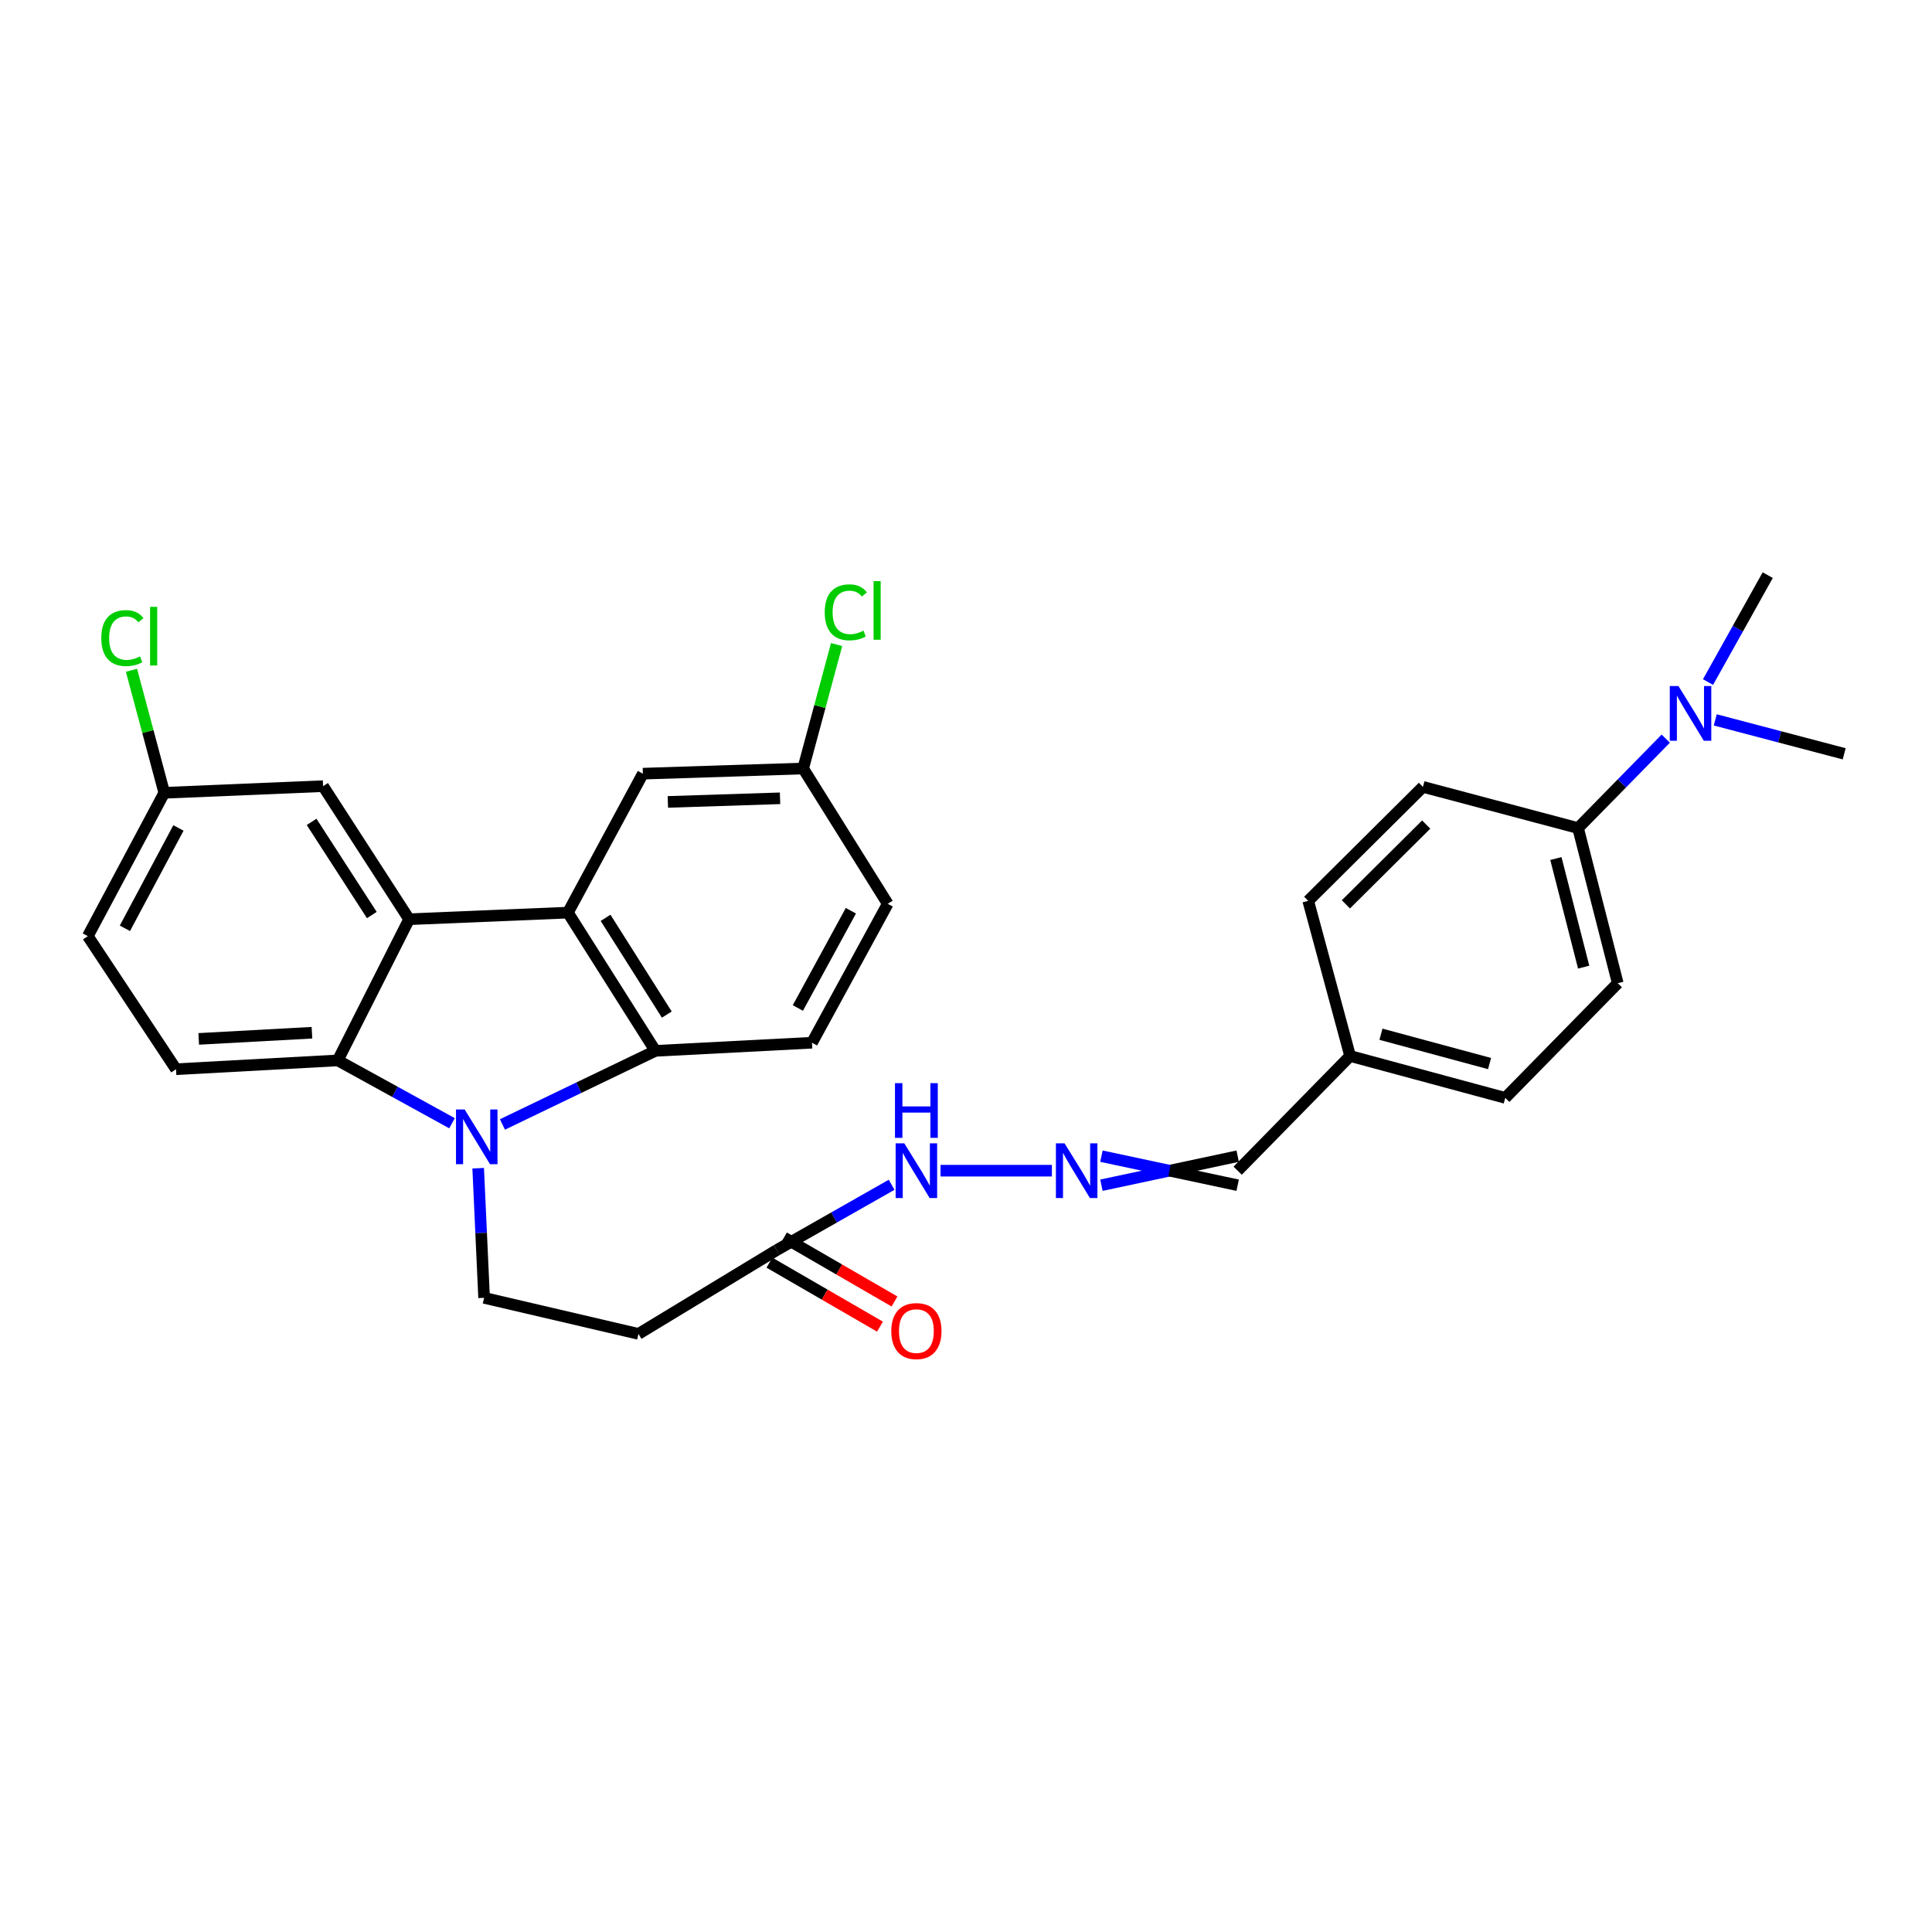 <?xml version='1.0' encoding='iso-8859-1'?>
<svg version='1.1' baseProfile='full'
              xmlns='http://www.w3.org/2000/svg'
                      xmlns:rdkit='http://www.rdkit.org/xml'
                      xmlns:xlink='http://www.w3.org/1999/xlink'
                  xml:space='preserve'
width='1000px' height='1000px' viewBox='0 0 1000 1000'>
<!-- END OF HEADER -->
<rect style='opacity:1.0;fill:#FFFFFF;stroke:none' width='1000' height='1000' x='0' y='0'> </rect>
<path class='bond-2' d='M 260.066,582.017 L 299.642,562.968' style='fill:none;fill-rule:evenodd;stroke:#0000FF;stroke-width:6px;stroke-linecap:butt;stroke-linejoin:miter;stroke-opacity:1' />
<path class='bond-2' d='M 299.642,562.968 L 339.219,543.92' style='fill:none;fill-rule:evenodd;stroke:#000000;stroke-width:6px;stroke-linecap:butt;stroke-linejoin:miter;stroke-opacity:1' />
<path class='bond-3' d='M 233.969,581.385 L 204.404,565.124' style='fill:none;fill-rule:evenodd;stroke:#0000FF;stroke-width:6px;stroke-linecap:butt;stroke-linejoin:miter;stroke-opacity:1' />
<path class='bond-3' d='M 204.404,565.124 L 174.838,548.864' style='fill:none;fill-rule:evenodd;stroke:#000000;stroke-width:6px;stroke-linecap:butt;stroke-linejoin:miter;stroke-opacity:1' />
<path class='bond-4' d='M 247.504,604.666 L 249.036,638.212' style='fill:none;fill-rule:evenodd;stroke:#0000FF;stroke-width:6px;stroke-linecap:butt;stroke-linejoin:miter;stroke-opacity:1' />
<path class='bond-4' d='M 249.036,638.212 L 250.569,671.759' style='fill:none;fill-rule:evenodd;stroke:#000000;stroke-width:6px;stroke-linecap:butt;stroke-linejoin:miter;stroke-opacity:1' />
<path class='bond-0' d='M 211.756,475.788 L 174.838,548.864' style='fill:none;fill-rule:evenodd;stroke:#000000;stroke-width:6px;stroke-linecap:butt;stroke-linejoin:miter;stroke-opacity:1' />
<path class='bond-11' d='M 211.756,475.788 L 167.231,406.913' style='fill:none;fill-rule:evenodd;stroke:#000000;stroke-width:6px;stroke-linecap:butt;stroke-linejoin:miter;stroke-opacity:1' />
<path class='bond-11' d='M 192.454,473.617 L 161.286,425.404' style='fill:none;fill-rule:evenodd;stroke:#000000;stroke-width:6px;stroke-linecap:butt;stroke-linejoin:miter;stroke-opacity:1' />
<path class='bond-30' d='M 211.756,475.788 L 293.95,472.373' style='fill:none;fill-rule:evenodd;stroke:#000000;stroke-width:6px;stroke-linecap:butt;stroke-linejoin:miter;stroke-opacity:1' />
<path class='bond-1' d='M 293.95,472.373 L 339.219,543.92' style='fill:none;fill-rule:evenodd;stroke:#000000;stroke-width:6px;stroke-linecap:butt;stroke-linejoin:miter;stroke-opacity:1' />
<path class='bond-1' d='M 313.443,475.068 L 345.13,525.152' style='fill:none;fill-rule:evenodd;stroke:#000000;stroke-width:6px;stroke-linecap:butt;stroke-linejoin:miter;stroke-opacity:1' />
<path class='bond-10' d='M 293.95,472.373 L 332.755,400.45' style='fill:none;fill-rule:evenodd;stroke:#000000;stroke-width:6px;stroke-linecap:butt;stroke-linejoin:miter;stroke-opacity:1' />
<path class='bond-7' d='M 339.219,543.92 L 420.286,539.712' style='fill:none;fill-rule:evenodd;stroke:#000000;stroke-width:6px;stroke-linecap:butt;stroke-linejoin:miter;stroke-opacity:1' />
<path class='bond-6' d='M 174.838,548.864 L 91.115,553.423' style='fill:none;fill-rule:evenodd;stroke:#000000;stroke-width:6px;stroke-linecap:butt;stroke-linejoin:miter;stroke-opacity:1' />
<path class='bond-6' d='M 161.462,534.539 L 102.856,537.731' style='fill:none;fill-rule:evenodd;stroke:#000000;stroke-width:6px;stroke-linecap:butt;stroke-linejoin:miter;stroke-opacity:1' />
<path class='bond-5' d='M 250.569,671.759 L 330.467,690.422' style='fill:none;fill-rule:evenodd;stroke:#000000;stroke-width:6px;stroke-linecap:butt;stroke-linejoin:miter;stroke-opacity:1' />
<path class='bond-8' d='M 330.467,690.422 L 402.015,647.041' style='fill:none;fill-rule:evenodd;stroke:#000000;stroke-width:6px;stroke-linecap:butt;stroke-linejoin:miter;stroke-opacity:1' />
<path class='bond-22' d='M 91.115,553.423 L 45.455,484.54' style='fill:none;fill-rule:evenodd;stroke:#000000;stroke-width:6px;stroke-linecap:butt;stroke-linejoin:miter;stroke-opacity:1' />
<path class='bond-21' d='M 420.286,539.712 L 459.491,467.805' style='fill:none;fill-rule:evenodd;stroke:#000000;stroke-width:6px;stroke-linecap:butt;stroke-linejoin:miter;stroke-opacity:1' />
<path class='bond-21' d='M 412.97,521.73 L 440.414,471.396' style='fill:none;fill-rule:evenodd;stroke:#000000;stroke-width:6px;stroke-linecap:butt;stroke-linejoin:miter;stroke-opacity:1' />
<path class='bond-14' d='M 402.015,647.041 L 431.759,630.137' style='fill:none;fill-rule:evenodd;stroke:#000000;stroke-width:6px;stroke-linecap:butt;stroke-linejoin:miter;stroke-opacity:1' />
<path class='bond-14' d='M 431.759,630.137 L 461.503,613.233' style='fill:none;fill-rule:evenodd;stroke:#0000FF;stroke-width:6px;stroke-linecap:butt;stroke-linejoin:miter;stroke-opacity:1' />
<path class='bond-15' d='M 398.25,653.546 L 426.86,670.102' style='fill:none;fill-rule:evenodd;stroke:#000000;stroke-width:6px;stroke-linecap:butt;stroke-linejoin:miter;stroke-opacity:1' />
<path class='bond-15' d='M 426.86,670.102 L 455.469,686.659' style='fill:none;fill-rule:evenodd;stroke:#FF0000;stroke-width:6px;stroke-linecap:butt;stroke-linejoin:miter;stroke-opacity:1' />
<path class='bond-15' d='M 405.779,640.536 L 434.388,657.093' style='fill:none;fill-rule:evenodd;stroke:#000000;stroke-width:6px;stroke-linecap:butt;stroke-linejoin:miter;stroke-opacity:1' />
<path class='bond-15' d='M 434.388,657.093 L 462.998,673.649' style='fill:none;fill-rule:evenodd;stroke:#FF0000;stroke-width:6px;stroke-linecap:butt;stroke-linejoin:miter;stroke-opacity:1' />
<path class='bond-9' d='M 544.463,605.948 L 486.816,605.948' style='fill:none;fill-rule:evenodd;stroke:#0000FF;stroke-width:6px;stroke-linecap:butt;stroke-linejoin:miter;stroke-opacity:1' />
<path class='bond-18' d='M 570.1,613.464 L 605.357,605.948' style='fill:none;fill-rule:evenodd;stroke:#0000FF;stroke-width:6px;stroke-linecap:butt;stroke-linejoin:miter;stroke-opacity:1' />
<path class='bond-18' d='M 605.357,605.948 L 640.615,598.433' style='fill:none;fill-rule:evenodd;stroke:#000000;stroke-width:6px;stroke-linecap:butt;stroke-linejoin:miter;stroke-opacity:1' />
<path class='bond-18' d='M 570.1,598.433 L 605.357,605.948' style='fill:none;fill-rule:evenodd;stroke:#0000FF;stroke-width:6px;stroke-linecap:butt;stroke-linejoin:miter;stroke-opacity:1' />
<path class='bond-18' d='M 605.357,605.948 L 640.615,613.464' style='fill:none;fill-rule:evenodd;stroke:#000000;stroke-width:6px;stroke-linecap:butt;stroke-linejoin:miter;stroke-opacity:1' />
<path class='bond-32' d='M 332.755,400.45 L 415.71,397.777' style='fill:none;fill-rule:evenodd;stroke:#000000;stroke-width:6px;stroke-linecap:butt;stroke-linejoin:miter;stroke-opacity:1' />
<path class='bond-32' d='M 345.682,415.072 L 403.75,413.201' style='fill:none;fill-rule:evenodd;stroke:#000000;stroke-width:6px;stroke-linecap:butt;stroke-linejoin:miter;stroke-opacity:1' />
<path class='bond-31' d='M 167.231,406.913 L 85.028,410.353' style='fill:none;fill-rule:evenodd;stroke:#000000;stroke-width:6px;stroke-linecap:butt;stroke-linejoin:miter;stroke-opacity:1' />
<path class='bond-12' d='M 816.803,428.608 L 837.345,508.906' style='fill:none;fill-rule:evenodd;stroke:#000000;stroke-width:6px;stroke-linecap:butt;stroke-linejoin:miter;stroke-opacity:1' />
<path class='bond-12' d='M 805.322,444.378 L 819.702,500.587' style='fill:none;fill-rule:evenodd;stroke:#000000;stroke-width:6px;stroke-linecap:butt;stroke-linejoin:miter;stroke-opacity:1' />
<path class='bond-13' d='M 816.803,428.608 L 839.5,405.462' style='fill:none;fill-rule:evenodd;stroke:#000000;stroke-width:6px;stroke-linecap:butt;stroke-linejoin:miter;stroke-opacity:1' />
<path class='bond-13' d='M 839.5,405.462 L 862.196,382.316' style='fill:none;fill-rule:evenodd;stroke:#0000FF;stroke-width:6px;stroke-linecap:butt;stroke-linejoin:miter;stroke-opacity:1' />
<path class='bond-33' d='M 816.803,428.608 L 736.504,407.28' style='fill:none;fill-rule:evenodd;stroke:#000000;stroke-width:6px;stroke-linecap:butt;stroke-linejoin:miter;stroke-opacity:1' />
<path class='bond-28' d='M 884.067,353.035 L 899.52,325.365' style='fill:none;fill-rule:evenodd;stroke:#0000FF;stroke-width:6px;stroke-linecap:butt;stroke-linejoin:miter;stroke-opacity:1' />
<path class='bond-28' d='M 899.52,325.365 L 914.972,297.696' style='fill:none;fill-rule:evenodd;stroke:#000000;stroke-width:6px;stroke-linecap:butt;stroke-linejoin:miter;stroke-opacity:1' />
<path class='bond-29' d='M 887.811,372.61 L 921.178,381.39' style='fill:none;fill-rule:evenodd;stroke:#0000FF;stroke-width:6px;stroke-linecap:butt;stroke-linejoin:miter;stroke-opacity:1' />
<path class='bond-29' d='M 921.178,381.39 L 954.545,390.17' style='fill:none;fill-rule:evenodd;stroke:#000000;stroke-width:6px;stroke-linecap:butt;stroke-linejoin:miter;stroke-opacity:1' />
<path class='bond-16' d='M 837.345,508.906 L 779.117,568.262' style='fill:none;fill-rule:evenodd;stroke:#000000;stroke-width:6px;stroke-linecap:butt;stroke-linejoin:miter;stroke-opacity:1' />
<path class='bond-17' d='M 736.504,407.28 L 677.132,466.277' style='fill:none;fill-rule:evenodd;stroke:#000000;stroke-width:6px;stroke-linecap:butt;stroke-linejoin:miter;stroke-opacity:1' />
<path class='bond-17' d='M 738.193,426.792 L 696.632,468.09' style='fill:none;fill-rule:evenodd;stroke:#000000;stroke-width:6px;stroke-linecap:butt;stroke-linejoin:miter;stroke-opacity:1' />
<path class='bond-23' d='M 640.615,605.948 L 698.818,546.576' style='fill:none;fill-rule:evenodd;stroke:#000000;stroke-width:6px;stroke-linecap:butt;stroke-linejoin:miter;stroke-opacity:1' />
<path class='bond-19' d='M 85.028,410.353 L 45.455,484.54' style='fill:none;fill-rule:evenodd;stroke:#000000;stroke-width:6px;stroke-linecap:butt;stroke-linejoin:miter;stroke-opacity:1' />
<path class='bond-19' d='M 92.354,428.556 L 64.653,480.486' style='fill:none;fill-rule:evenodd;stroke:#000000;stroke-width:6px;stroke-linecap:butt;stroke-linejoin:miter;stroke-opacity:1' />
<path class='bond-26' d='M 85.028,410.353 L 76.54,378.639' style='fill:none;fill-rule:evenodd;stroke:#000000;stroke-width:6px;stroke-linecap:butt;stroke-linejoin:miter;stroke-opacity:1' />
<path class='bond-26' d='M 76.54,378.639 L 68.053,346.924' style='fill:none;fill-rule:evenodd;stroke:#00CC00;stroke-width:6px;stroke-linecap:butt;stroke-linejoin:miter;stroke-opacity:1' />
<path class='bond-20' d='M 415.71,397.777 L 459.491,467.805' style='fill:none;fill-rule:evenodd;stroke:#000000;stroke-width:6px;stroke-linecap:butt;stroke-linejoin:miter;stroke-opacity:1' />
<path class='bond-27' d='M 415.71,397.777 L 424.37,365.697' style='fill:none;fill-rule:evenodd;stroke:#000000;stroke-width:6px;stroke-linecap:butt;stroke-linejoin:miter;stroke-opacity:1' />
<path class='bond-27' d='M 424.37,365.697 L 433.03,333.617' style='fill:none;fill-rule:evenodd;stroke:#00CC00;stroke-width:6px;stroke-linecap:butt;stroke-linejoin:miter;stroke-opacity:1' />
<path class='bond-24' d='M 698.818,546.576 L 677.132,466.277' style='fill:none;fill-rule:evenodd;stroke:#000000;stroke-width:6px;stroke-linecap:butt;stroke-linejoin:miter;stroke-opacity:1' />
<path class='bond-25' d='M 698.818,546.576 L 779.117,568.262' style='fill:none;fill-rule:evenodd;stroke:#000000;stroke-width:6px;stroke-linecap:butt;stroke-linejoin:miter;stroke-opacity:1' />
<path class='bond-25' d='M 714.782,535.318 L 770.991,550.498' style='fill:none;fill-rule:evenodd;stroke:#000000;stroke-width:6px;stroke-linecap:butt;stroke-linejoin:miter;stroke-opacity:1' />
<path  class='atom-0' d='M 240.501 574.26
L 249.781 589.26
Q 250.701 590.74, 252.181 593.42
Q 253.661 596.1, 253.741 596.26
L 253.741 574.26
L 257.501 574.26
L 257.501 602.58
L 253.621 602.58
L 243.661 586.18
Q 242.501 584.26, 241.261 582.06
Q 240.061 579.86, 239.701 579.18
L 239.701 602.58
L 236.021 602.58
L 236.021 574.26
L 240.501 574.26
' fill='#0000FF'/>
<path  class='atom-10' d='M 551.016 591.788
L 560.296 606.788
Q 561.216 608.268, 562.696 610.948
Q 564.176 613.628, 564.256 613.788
L 564.256 591.788
L 568.016 591.788
L 568.016 620.108
L 564.136 620.108
L 554.176 603.708
Q 553.016 601.788, 551.776 599.588
Q 550.576 597.388, 550.216 596.708
L 550.216 620.108
L 546.536 620.108
L 546.536 591.788
L 551.016 591.788
' fill='#0000FF'/>
<path  class='atom-14' d='M 868.755 355.083
L 878.035 370.083
Q 878.955 371.563, 880.435 374.243
Q 881.915 376.923, 881.995 377.083
L 881.995 355.083
L 885.755 355.083
L 885.755 383.403
L 881.875 383.403
L 871.915 367.003
Q 870.755 365.083, 869.515 362.883
Q 868.315 360.683, 867.955 360.003
L 867.955 383.403
L 864.275 383.403
L 864.275 355.083
L 868.755 355.083
' fill='#0000FF'/>
<path  class='atom-15' d='M 468.062 591.788
L 477.342 606.788
Q 478.262 608.268, 479.742 610.948
Q 481.222 613.628, 481.302 613.788
L 481.302 591.788
L 485.062 591.788
L 485.062 620.108
L 481.182 620.108
L 471.222 603.708
Q 470.062 601.788, 468.822 599.588
Q 467.622 597.388, 467.262 596.708
L 467.262 620.108
L 463.582 620.108
L 463.582 591.788
L 468.062 591.788
' fill='#0000FF'/>
<path  class='atom-15' d='M 463.242 560.636
L 467.082 560.636
L 467.082 572.676
L 481.562 572.676
L 481.562 560.636
L 485.402 560.636
L 485.402 588.956
L 481.562 588.956
L 481.562 575.876
L 467.082 575.876
L 467.082 588.956
L 463.242 588.956
L 463.242 560.636
' fill='#0000FF'/>
<path  class='atom-16' d='M 461.322 688.966
Q 461.322 682.166, 464.682 678.366
Q 468.042 674.566, 474.322 674.566
Q 480.602 674.566, 483.962 678.366
Q 487.322 682.166, 487.322 688.966
Q 487.322 695.846, 483.922 699.766
Q 480.522 703.646, 474.322 703.646
Q 468.082 703.646, 464.682 699.766
Q 461.322 695.886, 461.322 688.966
M 474.322 700.446
Q 478.642 700.446, 480.962 697.566
Q 483.322 694.646, 483.322 688.966
Q 483.322 683.406, 480.962 680.606
Q 478.642 677.766, 474.322 677.766
Q 470.002 677.766, 467.642 680.566
Q 465.322 683.366, 465.322 688.966
Q 465.322 694.686, 467.642 697.566
Q 470.002 700.446, 474.322 700.446
' fill='#FF0000'/>
<path  class='atom-27' d='M 52.413 330.266
Q 52.413 323.226, 55.693 319.546
Q 59.013 315.826, 65.293 315.826
Q 71.133 315.826, 74.253 319.946
L 71.613 322.106
Q 69.333 319.106, 65.293 319.106
Q 61.013 319.106, 58.733 321.986
Q 56.493 324.826, 56.493 330.266
Q 56.493 335.866, 58.813 338.746
Q 61.173 341.626, 65.733 341.626
Q 68.853 341.626, 72.493 339.746
L 73.613 342.746
Q 72.133 343.706, 69.893 344.266
Q 67.653 344.826, 65.173 344.826
Q 59.013 344.826, 55.693 341.066
Q 52.413 337.306, 52.413 330.266
' fill='#00CC00'/>
<path  class='atom-27' d='M 77.693 314.106
L 81.373 314.106
L 81.373 344.466
L 77.693 344.466
L 77.693 314.106
' fill='#00CC00'/>
<path  class='atom-28' d='M 426.877 316.939
Q 426.877 309.899, 430.157 306.219
Q 433.477 302.499, 439.757 302.499
Q 445.597 302.499, 448.717 306.619
L 446.077 308.779
Q 443.797 305.779, 439.757 305.779
Q 435.477 305.779, 433.197 308.659
Q 430.957 311.499, 430.957 316.939
Q 430.957 322.539, 433.277 325.419
Q 435.637 328.299, 440.197 328.299
Q 443.317 328.299, 446.957 326.419
L 448.077 329.419
Q 446.597 330.379, 444.357 330.939
Q 442.117 331.499, 439.637 331.499
Q 433.477 331.499, 430.157 327.739
Q 426.877 323.979, 426.877 316.939
' fill='#00CC00'/>
<path  class='atom-28' d='M 452.157 300.779
L 455.837 300.779
L 455.837 331.139
L 452.157 331.139
L 452.157 300.779
' fill='#00CC00'/>
</svg>
